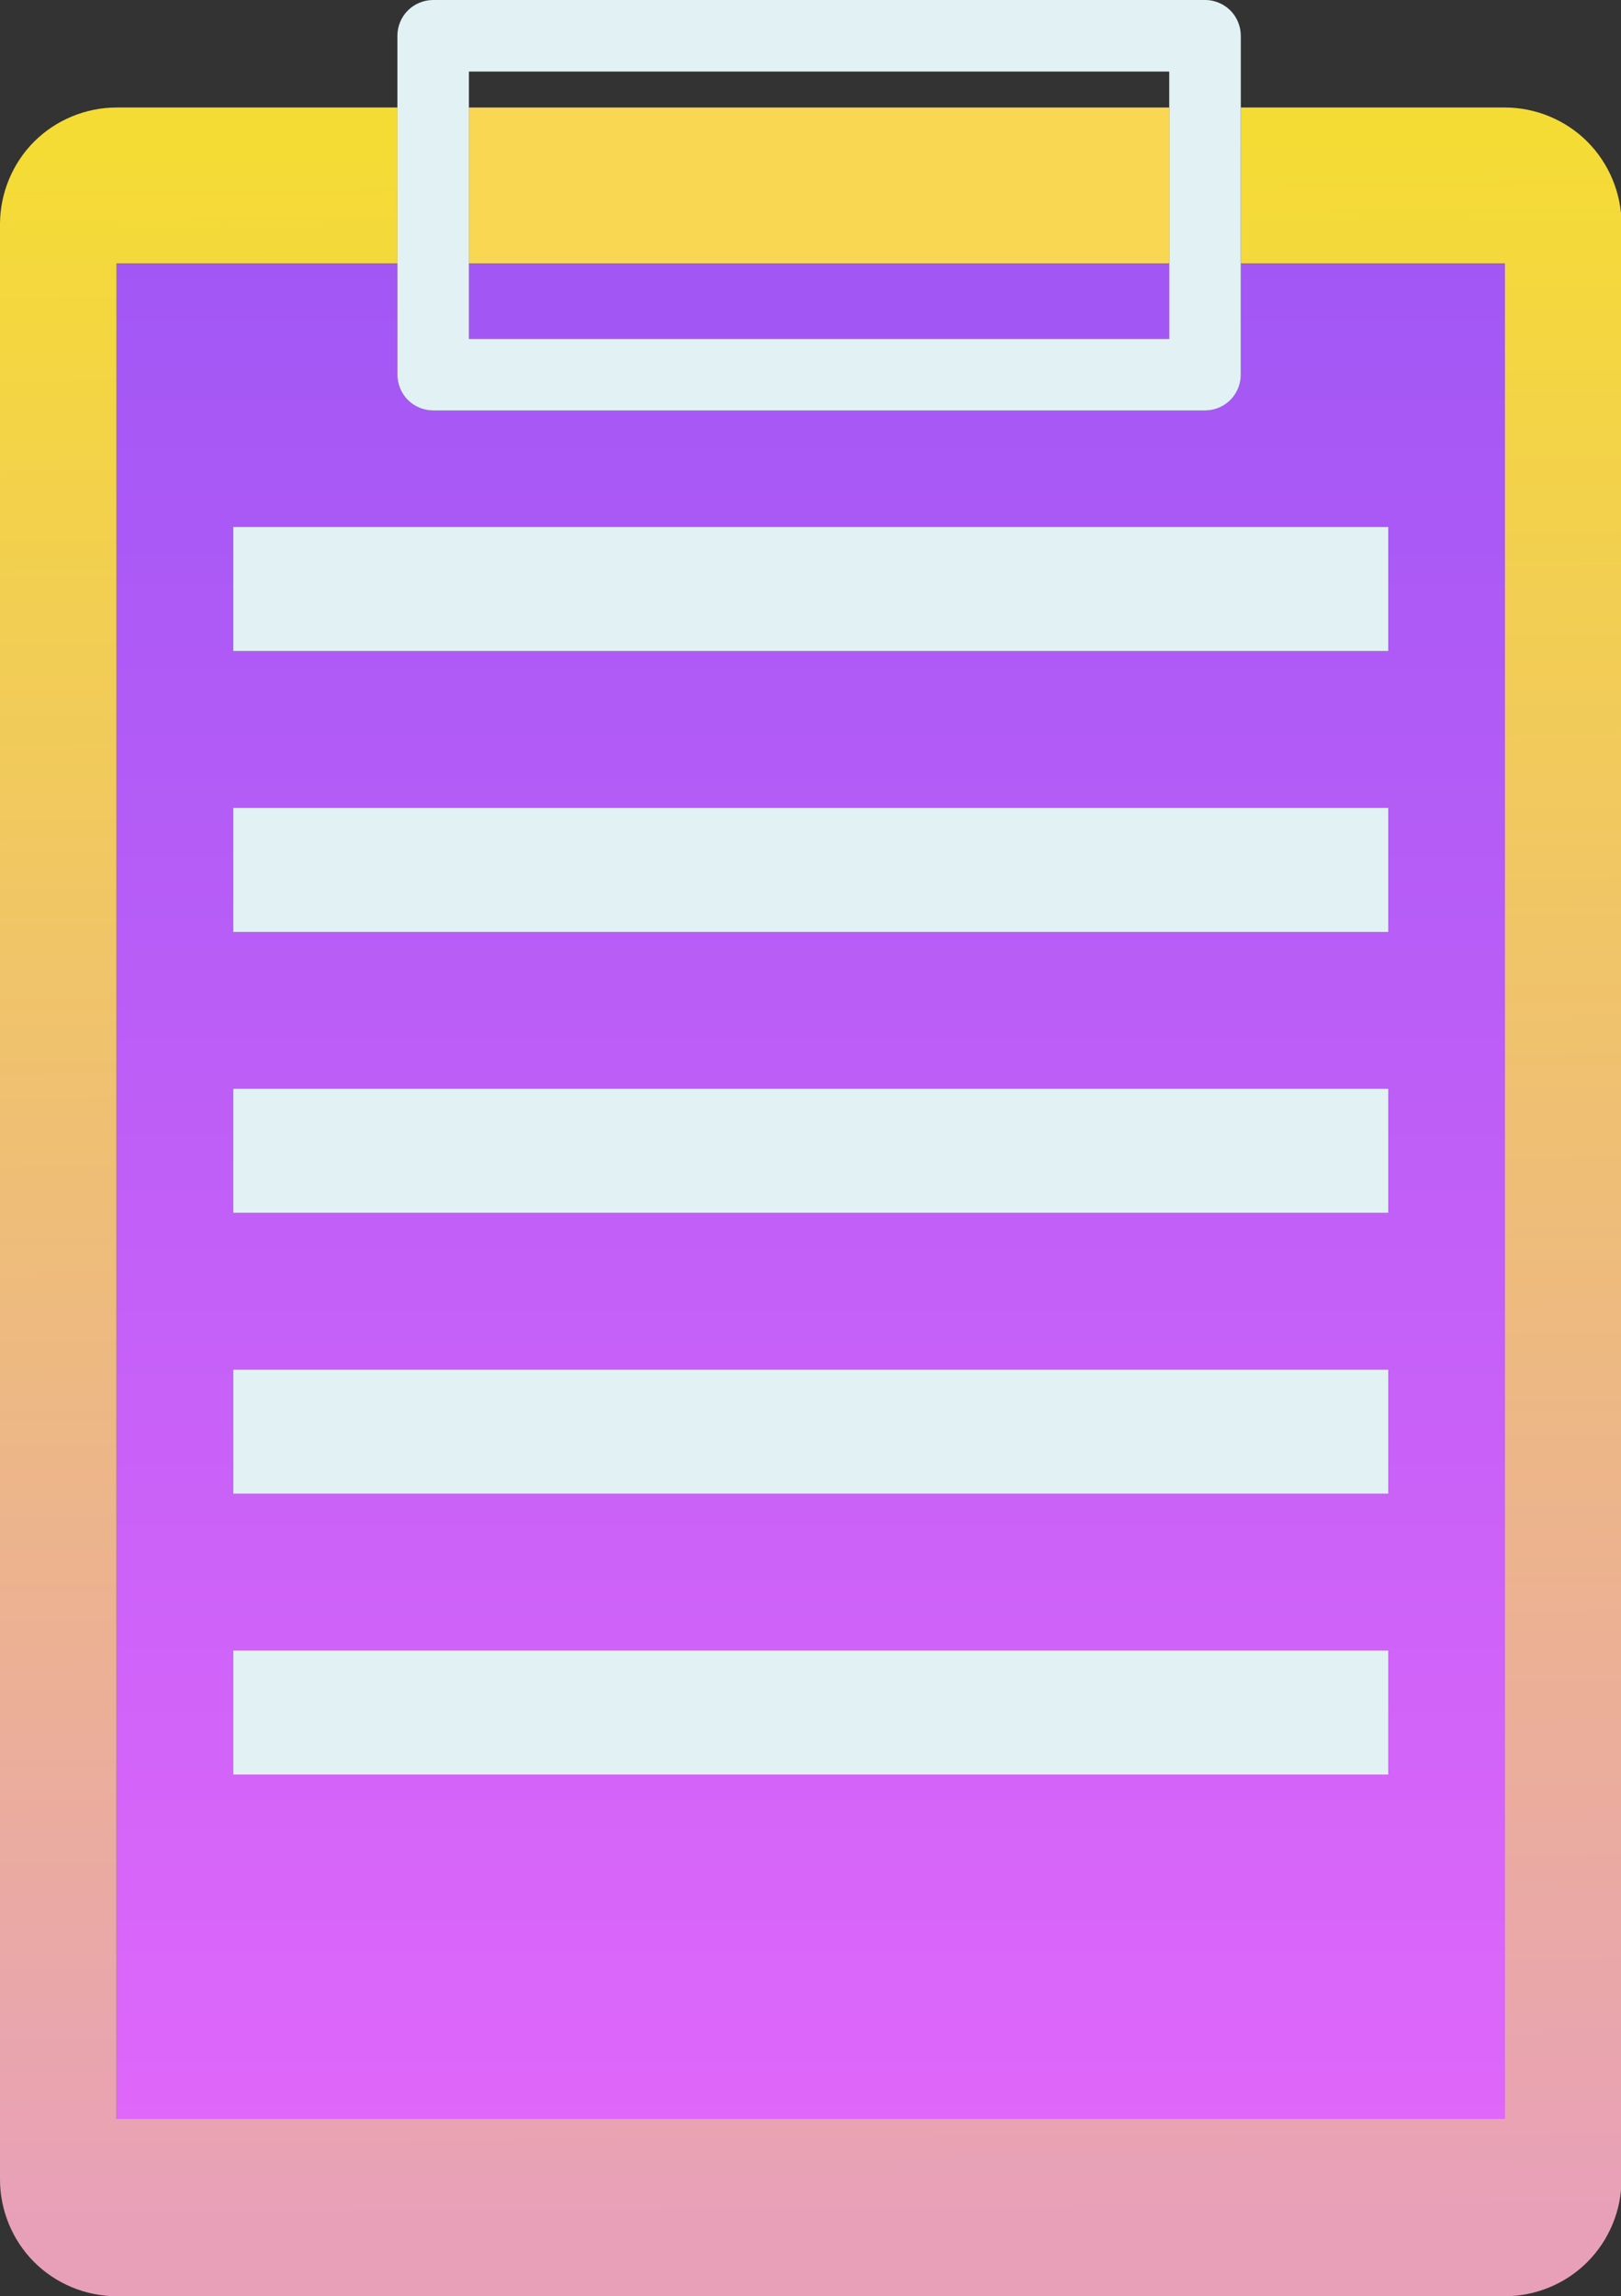 <svg xmlns="http://www.w3.org/2000/svg" xmlns:xlink="http://www.w3.org/1999/xlink" id="Object" viewBox="0 0 495 701"><rect x="0" y="0" width="495" height="701" fill="#333333" stroke="none"/><defs><style>      .cls-1 {        fill: none;      }      .cls-1, .cls-2, .cls-3, .cls-4, .cls-5, .cls-6, .cls-7 {        stroke-width: 0px;      }      .cls-2 {        fill: url(#linear-gradient);      }      .cls-3 {        fill: #f9d753;      }      .cls-4 {        fill: #a257f5;      }      .cls-5 {        fill: url(#linear-gradient-2);      }      .cls-6 {        fill: #e2f1f4;      }      .cls-7 {        fill: #ccc;      }    </style><linearGradient id="linear-gradient" x1="245.54" y1="41.1" x2="249.54" y2="679.1" gradientUnits="userSpaceOnUse"><stop offset="0" stop-color="#f5dc34"></stop><stop offset="1" stop-color="#e8a0b9"></stop></linearGradient><linearGradient id="linear-gradient-2" x1="247.58" y1="646.87" x2="247.58" y2="80.47" gradientUnits="userSpaceOnUse"><stop offset="0" stop-color="#df67fa"></stop><stop offset="1" stop-color="#a257f5"></stop></linearGradient></defs><rect class="cls-1" x="143.19" y="21.84" width="213.86" height="10.98"></rect><path class="cls-2" d="M121.35,80.47v-47.65H35.6c-9.39,0-18.56,3.8-25.19,10.43C3.79,49.88,0,59.06,0,68.43v596.94c0,9.38,3.79,18.56,10.42,25.18,6.63,6.64,15.79,10.44,25.19,10.44h423.95c9.37,0,18.56-3.8,25.16-10.44,6.63-6.62,10.44-15.79,10.44-25.18V68.43c0-9.38-3.81-18.55-10.44-25.18-6.61-6.63-15.79-10.43-25.16-10.43h-80.66v47.65h80.66v566.4H35.6V80.47h85.75Z"></path><rect class="cls-3" x="143.19" y="32.82" width="213.86" height="47.65"></rect><path class="cls-5" d="M35.6,80.47v566.4h423.95V80.47h-80.66v33.9c0,2.87-1.16,5.68-3.19,7.72-2.05,2.03-4.85,3.2-7.73,3.2h-235.71c-2.87,0-5.7-1.16-7.73-3.2-2.03-2.04-3.19-4.85-3.19-7.72v-33.9H35.6ZM423.93,541.73H71.21v-37.89h352.72v37.89ZM423.93,455.98H71.21v-37.88h352.72v37.88ZM423.93,370.24H71.21v-37.88h352.72v37.88ZM423.93,284.5H71.21v-37.9h352.72v37.9ZM423.93,160.86v37.89H71.21v-37.89h352.72Z"></path><rect class="cls-4" x="143.19" y="80.47" width="213.86" height="22.99"></rect><path class="cls-6" d="M132.27,0c-2.87,0-5.7,1.16-7.73,3.2-2.03,2.03-3.19,4.84-3.19,7.72v103.47c0,2.87,1.16,5.68,3.19,7.72,2.03,2.03,4.86,3.2,7.73,3.2h235.71c2.88,0,5.68-1.16,7.73-3.2,2.03-2.04,3.19-4.85,3.19-7.72V10.91c0-2.87-1.16-5.69-3.19-7.72-2.05-2.04-4.85-3.2-7.73-3.2h-235.71ZM357.05,32.82v70.64h-213.86V21.84h213.86v10.98Z"></path><rect class="cls-6" x="71.21" y="160.86" width="352.72" height="37.89"></rect><rect class="cls-6" x="71.21" y="246.61" width="352.72" height="37.9"></rect><rect class="cls-6" x="71.21" y="332.36" width="352.72" height="37.88"></rect><rect class="cls-6" x="71.21" y="418.1" width="352.72" height="37.88"></rect><rect class="cls-6" x="71.21" y="503.84" width="352.72" height="37.89"></rect><path class="cls-7" d="M675.73,31.16v19.87h-4.6v-16.18h-3.97v-3.69h8.57Z"></path><path class="cls-7" d="M879.98,41.19c.93,1.01,1.39,2.27,1.39,3.76,0,1.15-.3,2.22-.91,3.19s-1.53,1.75-2.77,2.34c-1.24.59-2.76.88-4.55.88-1.4,0-2.78-.18-4.13-.55-1.35-.37-2.5-.89-3.45-1.58l1.79-3.52c.76.57,1.63,1.01,2.62,1.32s2.01.47,3.05.47c1.15,0,2.06-.22,2.72-.67.66-.44.99-1.07.99-1.89,0-1.63-1.24-2.44-3.72-2.44h-2.1v-3.04l4.09-4.63h-8.46v-3.69h13.91v2.98l-4.48,5.11c1.74.28,3.07.93,4,1.94Z"></path><path class="cls-7" d="M780.3,366.92v3.75h-15.01v-2.98l7.66-7.24c.81-.78,1.36-1.44,1.65-2,.28-.56.43-1.11.43-1.66,0-.79-.27-1.4-.81-1.83-.54-.43-1.33-.64-2.37-.64-.87,0-1.66.17-2.36.5-.7.33-1.29.83-1.76,1.49l-3.35-2.16c.78-1.15,1.84-2.06,3.21-2.71,1.36-.65,2.92-.98,4.68-.98,1.48,0,2.77.24,3.87.72,1.11.48,1.97,1.16,2.58,2.04.61.88.92,1.92.92,3.11,0,1.08-.23,2.09-.68,3.04s-1.33,2.02-2.64,3.24l-4.57,4.31h8.54Z"></path><path class="cls-7" d="M982.53,366.49h-3.24v4.17h-4.48v-4.17h-10.7v-3.09l9.37-12.6h4.82l-8.68,11.95h5.33v-3.72h4.34v3.72h3.24v3.75Z"></path></svg>